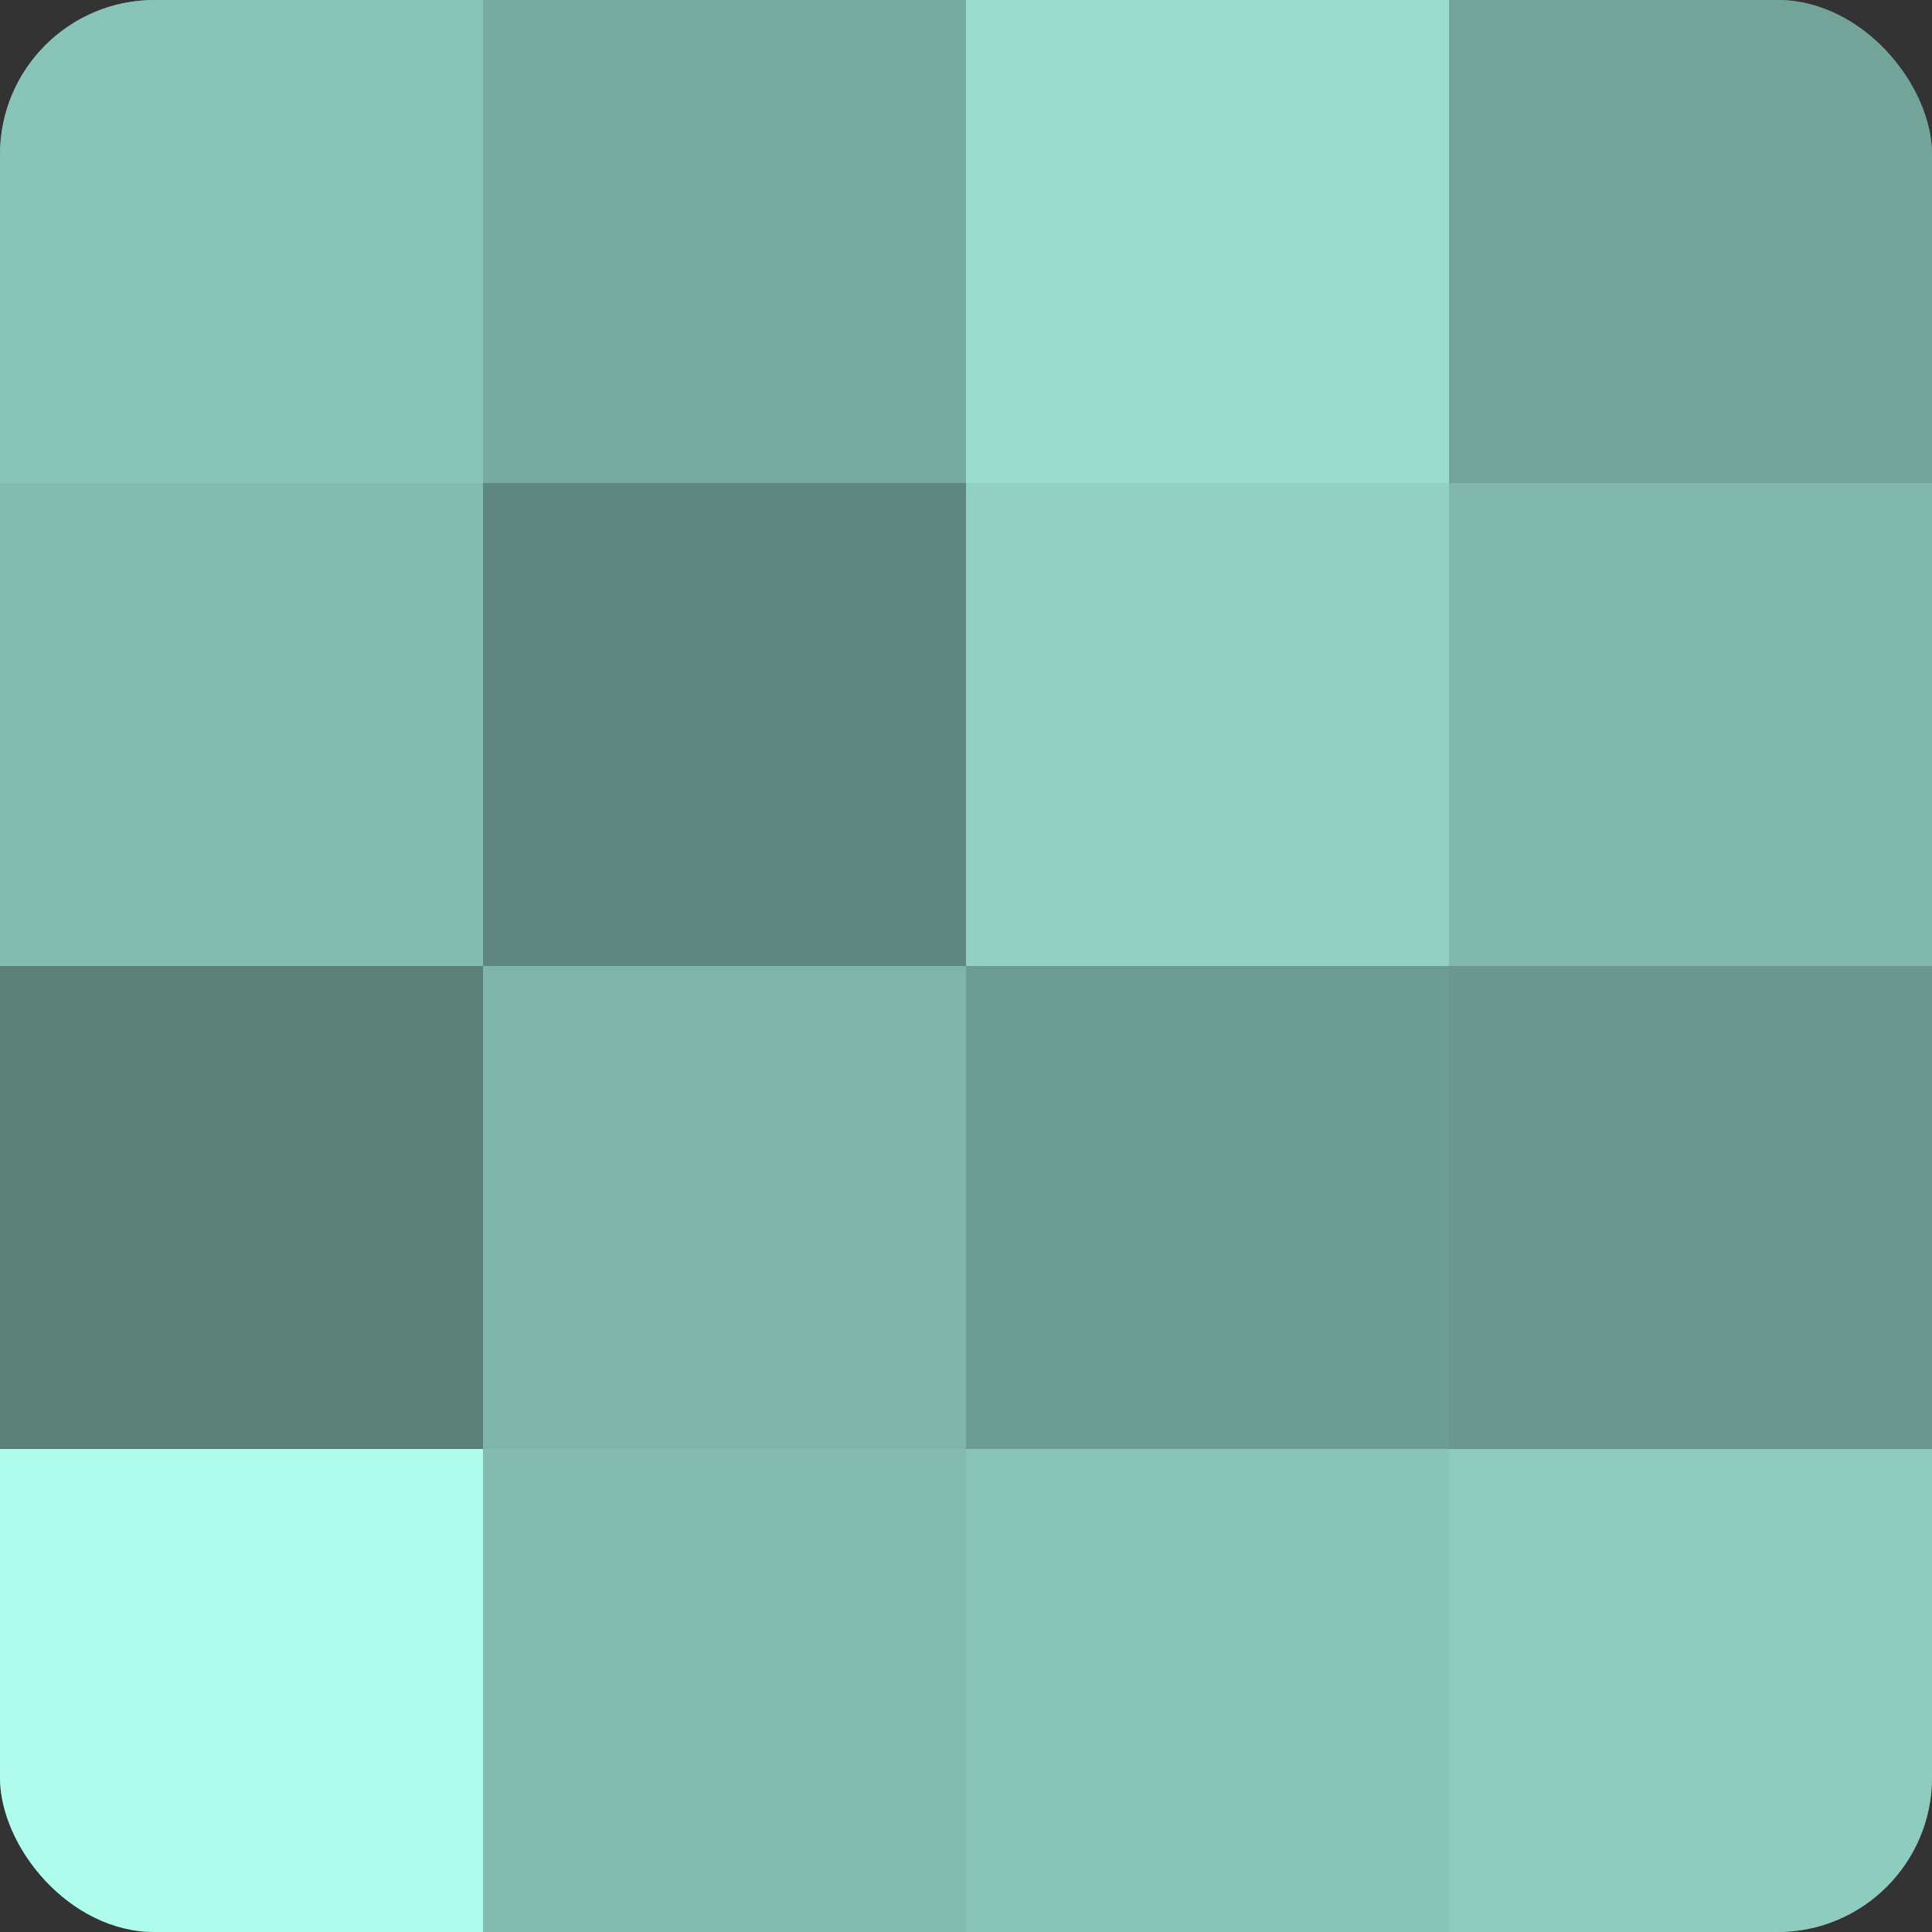 <?xml version="1.0" encoding="UTF-8"?>
<svg xmlns="http://www.w3.org/2000/svg" width="60" height="60" viewBox="0 0 100 100" preserveAspectRatio="xMidYMid meet"><rect x="0" y="0" width="100" height="100" fill="#333333" stroke="none"/><defs><clipPath id="c" width="100" height="100"><rect width="100" height="100" rx="8" ry="8"/></clipPath></defs><g clip-path="url(#c)"><rect width="100" height="100" fill="#70a096"/><rect width="25" height="25" fill="#89c4b8"/><rect y="25" width="25" height="25" fill="#84bcb1"/><rect y="50" width="25" height="25" fill="#5a8078"/><rect y="75" width="25" height="25" fill="#b0fcec"/><rect x="25" width="25" height="25" fill="#78aca2"/><rect x="25" y="25" width="25" height="25" fill="#5f8880"/><rect x="25" y="50" width="25" height="25" fill="#7eb4a9"/><rect x="25" y="75" width="25" height="25" fill="#84bcb1"/><rect x="50" width="25" height="25" fill="#9adcce"/><rect x="50" y="25" width="25" height="25" fill="#92d0c3"/><rect x="50" y="50" width="25" height="25" fill="#6d9c93"/><rect x="50" y="75" width="25" height="25" fill="#89c4b8"/><rect x="75" width="25" height="25" fill="#73a49a"/><rect x="75" y="25" width="25" height="25" fill="#81b8ad"/><rect x="75" y="50" width="25" height="25" fill="#6a988f"/><rect x="75" y="75" width="25" height="25" fill="#8fccc0"/></g></svg>
